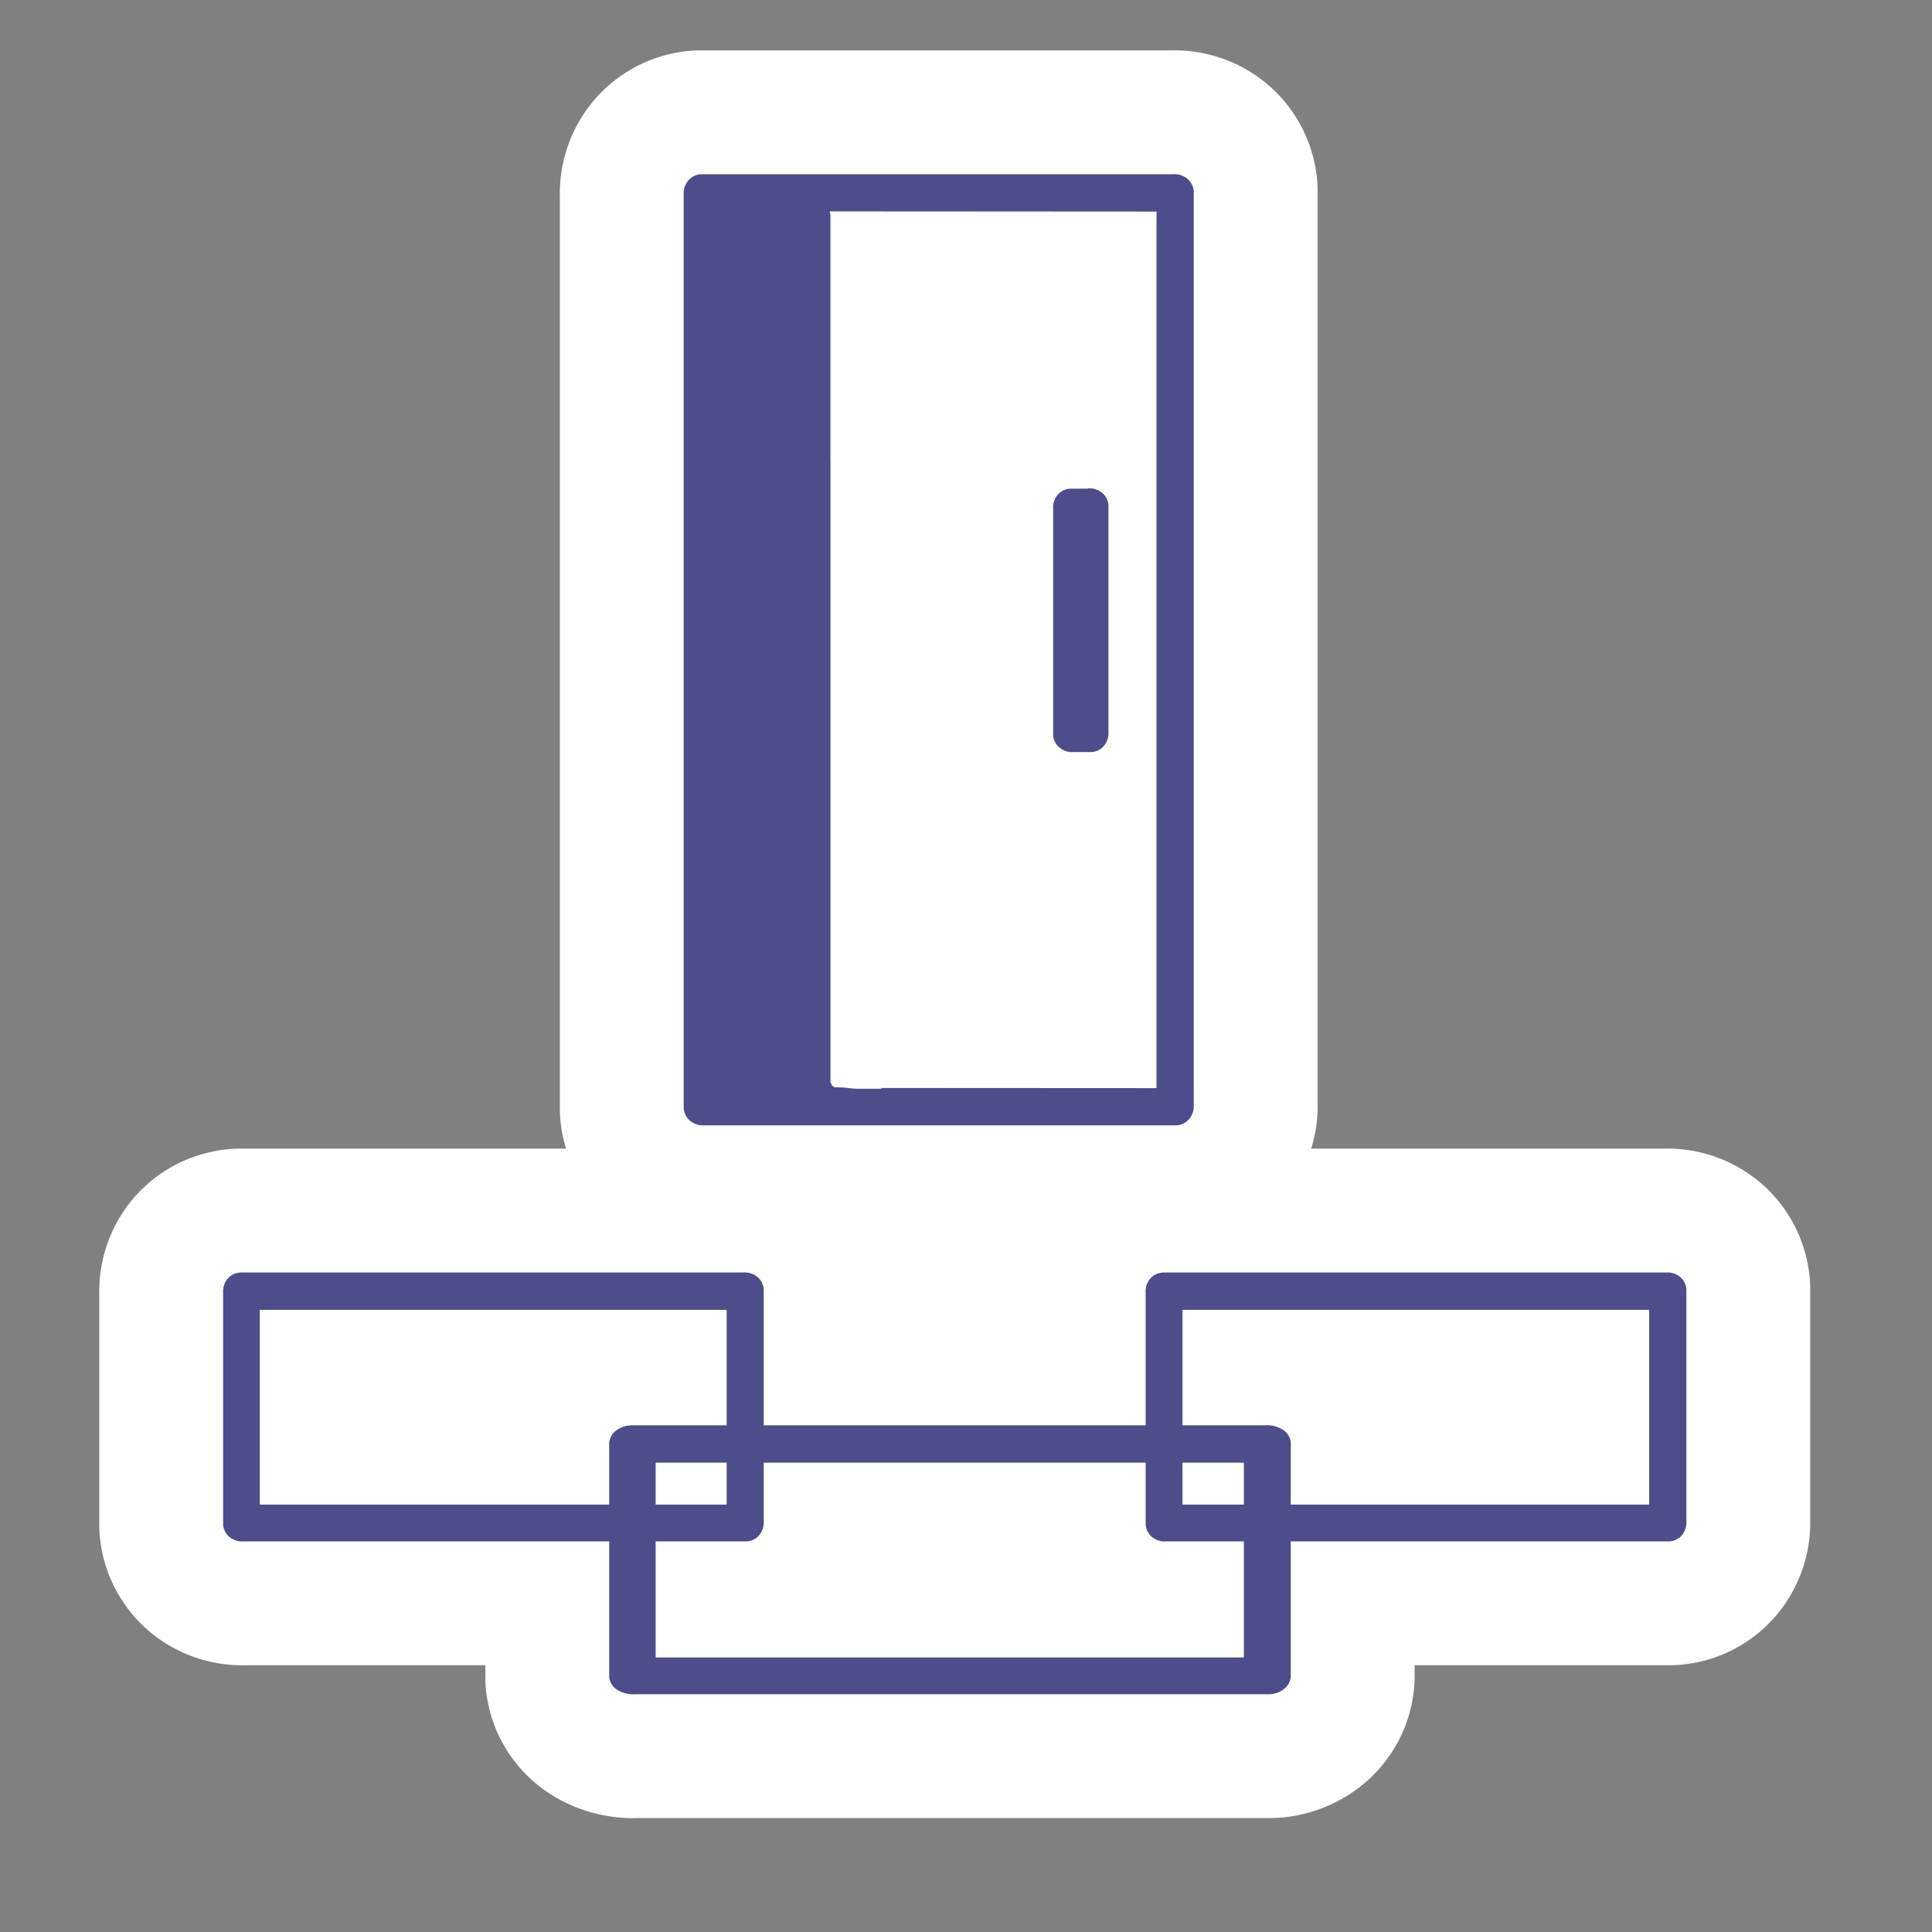 <svg height="78" viewBox="0 0 78 78" width="78" xmlns="http://www.w3.org/2000/svg" xmlns:xlink="http://www.w3.org/1999/xlink"><rect x="0" y="0" width="78" height="78" fill="#808080" stroke="none"/><clipPath id="a"><path d="m-776 4300h78v78h-78z"/></clipPath><g clip-path="url(#a)" transform="translate(776 -4300)"><g fill="#fff"><path d="m1122.288 1132.134a.735.735 0 0 0 -.51.278.825.825 0 0 0 -.166.554v36.891a.734.734 0 0 0 .278.509.826.826 0 0 0 .554.167h19.084a.733.733 0 0 0 .509-.278.824.824 0 0 0 .167-.554v-36.891a.737.737 0 0 0 -.278-.509.826.826 0 0 0 -.555-.167zm5.247 11.624v-9.969a.456.456 0 0 0 -.03-.155l13.2.008-.005.149v35.24l-11.078-.006a.124.124 0 0 1 -.082.032h-.719c-.123 0-.245 0-.368-.01-.092-.006-.184-.018-.276-.029h.006a3.563 3.563 0 0 0 -.439-.018.123.123 0 0 1 -.079-.029.126.126 0 0 1 -.089-.12v-.01h-.038v-25.083z" stroke="#fff" stroke-linecap="round" stroke-linejoin="round" stroke-width="10" transform="translate(-1870.009 3174.9)"/><path d="m1152.745 1157.453h-.736a.722.722 0 0 0 -.5.274l-.017.023-.015.021a.758.758 0 0 0 -.129.5v9.151a.716.716 0 0 0 .276.5.793.793 0 0 0 .55.165h.737a.727.727 0 0 0 .507-.274.814.814 0 0 0 .162-.552v-9.151a.718.718 0 0 0 -.274-.505.8.8 0 0 0 -.552-.164z" stroke="#fff" stroke-linecap="round" stroke-linejoin="round" stroke-width="10" transform="translate(-1884.829 3162.276)"/><path d="m1085.178 1220.581a.68.68 0 0 0 -.428.192l-.023.022-.023.025-.024.028a.812.812 0 0 0 -.162.552v9.36a.722.722 0 0 0 .274.505.81.81 0 0 0 .552.164h20.336a.72.72 0 0 0 .5-.274.811.811 0 0 0 .163-.552v-9.36a.723.723 0 0 0 -.274-.507.8.8 0 0 0 -.552-.163h-20.336zm19.668 1.5v7.863h-18.846v-7.863z" stroke="#fff" stroke-linecap="round" stroke-linejoin="round" stroke-width="10" transform="translate(-1851.51 3130.801)"/><path d="m1159.463 1220.581a.681.681 0 0 0 -.428.192l-.023.022-.024.025-.024.028a.813.813 0 0 0 -.162.552v9.36a.722.722 0 0 0 .274.505.807.807 0 0 0 .552.164h20.336a.723.723 0 0 0 .506-.274.814.814 0 0 0 .162-.552v-9.36a.724.724 0 0 0 -.274-.507.8.8 0 0 0 -.552-.163h-20.336zm19.668 1.5v7.863h-18.842v-7.863z" stroke="#fff" stroke-linecap="round" stroke-linejoin="round" stroke-width="10" transform="translate(-1888.549 3130.801)"/><path d="m1116.438 1232.885a.972.972 0 0 0 -.538.192l-.029.022h-.005l-.03.025-.03.028a.7.7 0 0 0 -.2.552v9.36a.7.7 0 0 0 .345.505 1.212 1.212 0 0 0 .7.164h25.633a.992.992 0 0 0 .637-.274.7.7 0 0 0 .2-.553v-9.36a.7.7 0 0 0 -.345-.507 1.21 1.21 0 0 0 -.7-.163h-25.635zm24.791 1.5v7.864h-23.749v-7.864z" stroke="#fff" stroke-linecap="round" stroke-linejoin="round" stroke-width="10" transform="translate(-1867.01 3124.667)"/><path d="m0 0h19v45h-19z" transform="translate(-748 4309)"/></g><path d="m1122.288 1132.134a.735.735 0 0 0 -.51.278.825.825 0 0 0 -.166.554v36.891a.734.734 0 0 0 .278.509.826.826 0 0 0 .554.167h19.084a.733.733 0 0 0 .509-.278.824.824 0 0 0 .167-.554v-36.891a.737.737 0 0 0 -.278-.509.826.826 0 0 0 -.555-.167zm5.247 11.624v-9.969a.456.456 0 0 0 -.03-.155l13.2.008-.005.149v35.24l-11.078-.006a.124.124 0 0 1 -.082.032h-.719c-.123 0-.245 0-.368-.01-.092-.006-.184-.018-.276-.029h.006a3.563 3.563 0 0 0 -.439-.018.123.123 0 0 1 -.079-.029.126.126 0 0 1 -.089-.12v-.01h-.038v-25.083z" fill="#4d4d8b" transform="translate(-1870.009 3174.9)"/><path d="m1152.745 1157.453h-.736a.722.722 0 0 0 -.5.274l-.017.023-.015.021a.758.758 0 0 0 -.129.5v9.151a.716.716 0 0 0 .276.5.793.793 0 0 0 .55.165h.737a.727.727 0 0 0 .507-.274.814.814 0 0 0 .162-.552v-9.151a.718.718 0 0 0 -.274-.505.8.8 0 0 0 -.552-.164z" fill="#4d4d8b" transform="translate(-1884.829 3162.276)"/><path d="m1085.178 1220.581a.68.68 0 0 0 -.428.192l-.023.022-.023.025-.024.028a.812.812 0 0 0 -.162.552v9.36a.722.722 0 0 0 .274.505.81.81 0 0 0 .552.164h20.336a.72.72 0 0 0 .5-.274.811.811 0 0 0 .163-.552v-9.36a.723.723 0 0 0 -.274-.507.8.8 0 0 0 -.552-.163h-20.336zm19.668 1.5v7.863h-18.846v-7.863z" fill="#4d4d8b" transform="translate(-1851.51 3130.801)"/><path d="m1159.463 1220.581a.681.681 0 0 0 -.428.192l-.023.022-.024.025-.024.028a.813.813 0 0 0 -.162.552v9.36a.722.722 0 0 0 .274.505.807.807 0 0 0 .552.164h20.336a.723.723 0 0 0 .506-.274.814.814 0 0 0 .162-.552v-9.36a.724.724 0 0 0 -.274-.507.8.8 0 0 0 -.552-.163h-20.336zm19.668 1.5v7.863h-18.842v-7.863z" fill="#4d4d8b" transform="translate(-1888.549 3130.801)"/><path d="m1116.438 1232.885a.972.972 0 0 0 -.538.192l-.029.022h-.005l-.03.025-.03.028a.7.7 0 0 0 -.2.552v9.36a.7.7 0 0 0 .345.505 1.212 1.212 0 0 0 .7.164h25.633a.992.992 0 0 0 .637-.274.7.7 0 0 0 .2-.553v-9.36a.7.7 0 0 0 -.345-.507 1.21 1.21 0 0 0 -.7-.163h-25.635zm24.791 1.5v7.864h-23.749v-7.864z" fill="#4d4d8b" transform="translate(-1867.01 3124.667)"/></g></svg>